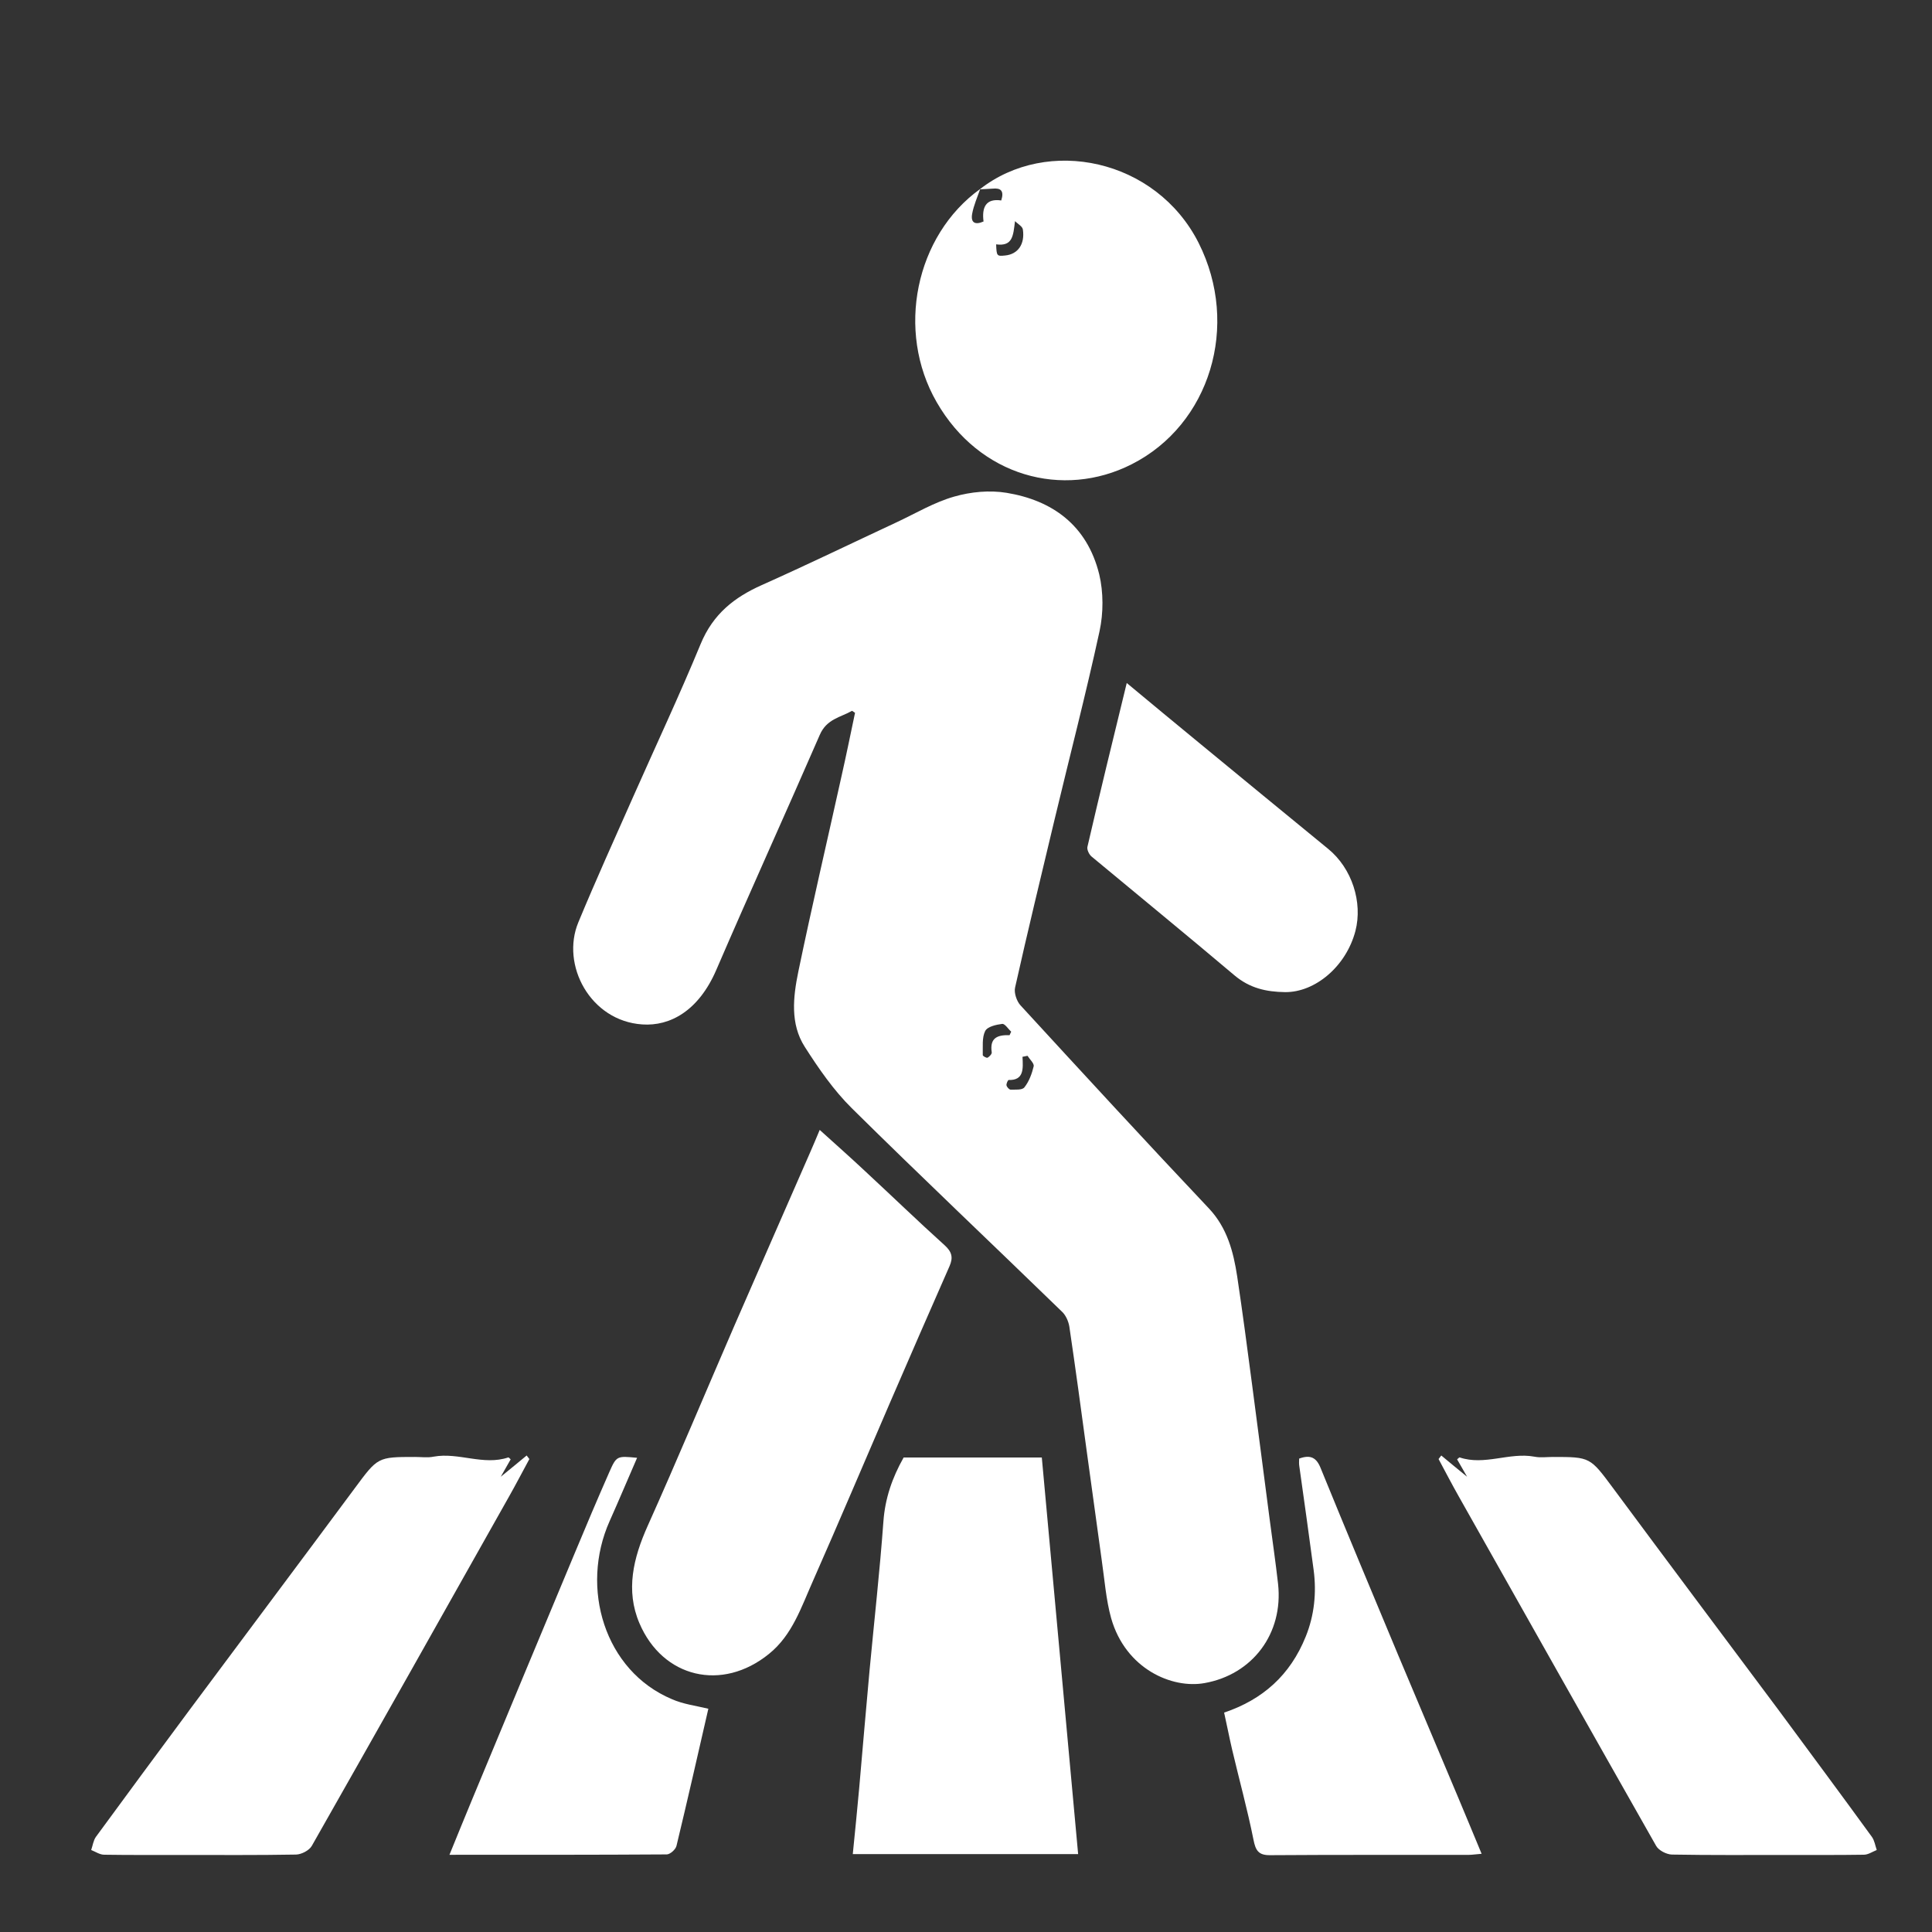 <?xml version="1.0" encoding="UTF-8"?>
<!-- Generator: Adobe Illustrator 16.0.0, SVG Export Plug-In . SVG Version: 6.00 Build 0)  -->
<svg xmlns="http://www.w3.org/2000/svg" xmlns:xlink="http://www.w3.org/1999/xlink" version="1.1" id="Layer_1" x="0px" y="0px" width="25px" height="25px" viewBox="0 0 25 25" xml:space="preserve">
<rect x="0" y="0" width="25" height="25" fill="#333333" stroke="none"/>
<g>
	<path fill="#FFFFFF" d="M11.025,9.198c-0.149,0.085-0.328,0.105-0.417,0.311c-0.442,1.016-0.9,2.023-1.339,3.041   c-0.229,0.531-0.599,0.731-0.958,0.706c-0.673-0.045-1.057-0.77-0.827-1.322c0.226-0.545,0.469-1.082,0.708-1.621   C8.484,9.654,8.791,9,9.066,8.334c0.161-0.39,0.437-0.605,0.791-0.763c0.587-0.262,1.167-0.543,1.75-0.815   c0.245-0.115,0.483-0.257,0.74-0.33c0.216-0.062,0.458-0.085,0.678-0.049c0.588,0.097,1.041,0.415,1.199,1.055   c0.055,0.231,0.055,0.501,0.004,0.736c-0.178,0.819-0.389,1.63-0.584,2.445c-0.172,0.721-0.347,1.442-0.509,2.166   c-0.016,0.069,0.022,0.179,0.071,0.231c0.811,0.883,1.62,1.762,2.441,2.631c0.231,0.248,0.313,0.553,0.362,0.875   c0.07,0.467,0.132,0.936,0.193,1.402c0.078,0.583,0.151,1.166,0.228,1.747c0.036,0.276,0.077,0.553,0.108,0.83   c0.071,0.644-0.332,1.174-0.951,1.284c-0.42,0.076-1.022-0.182-1.209-0.84c-0.067-0.241-0.085-0.5-0.122-0.752   c-0.064-0.467-0.128-0.936-0.193-1.402c-0.073-0.54-0.146-1.08-0.226-1.62c-0.011-0.067-0.046-0.146-0.093-0.19   c-0.907-0.881-1.823-1.746-2.722-2.635c-0.233-0.23-0.429-0.513-0.609-0.795c-0.19-0.297-0.15-0.645-0.083-0.971   c0.175-0.844,0.372-1.684,0.558-2.525c0.062-0.274,0.118-0.549,0.176-0.825C11.054,9.216,11.04,9.208,11.025,9.198z M13.064,13.395   c0.006-0.016,0.014-0.029,0.021-0.045c-0.039-0.035-0.081-0.104-0.116-0.101c-0.079,0.01-0.192,0.035-0.221,0.093   c-0.043,0.086-0.028,0.205-0.031,0.311c0,0.013,0.05,0.041,0.063,0.033c0.024-0.013,0.057-0.049,0.053-0.069   C12.804,13.424,12.914,13.391,13.064,13.395z M13.296,13.662c-0.021,0.004-0.044,0.009-0.065,0.013   c0.008,0.152,0.021,0.306-0.179,0.3c-0.01,0-0.032,0.049-0.028,0.069c0.004,0.022,0.035,0.056,0.053,0.056   c0.063-0.002,0.148,0.008,0.178-0.029c0.061-0.076,0.098-0.178,0.121-0.274C13.383,13.76,13.324,13.707,13.296,13.662z"></path>
	<path fill="#FFFFFF" d="M10.607,14.621c0.208,0.188,0.401,0.359,0.592,0.538c0.342,0.317,0.678,0.642,1.024,0.954   c0.094,0.085,0.114,0.158,0.063,0.273c-0.262,0.594-0.52,1.188-0.778,1.784c-0.329,0.761-0.651,1.524-0.986,2.282   c-0.152,0.34-0.268,0.705-0.571,0.949c-0.608,0.494-1.376,0.31-1.677-0.397C8.093,20.58,8.195,20.16,8.38,19.747   c0.385-0.858,0.748-1.728,1.123-2.593c0.328-0.754,0.659-1.506,0.988-2.26C10.527,14.813,10.561,14.73,10.607,14.621z"></path>
	<path fill="#FFFFFF" d="M18.65,18.834c0.099,0.082,0.197,0.164,0.334,0.275c-0.059-0.103-0.094-0.162-0.129-0.225   c0.018-0.014,0.027-0.027,0.033-0.025c0.321,0.109,0.643-0.069,0.965-0.01c0.078,0.016,0.16,0.004,0.24,0.004   c0.487,0,0.482,0.002,0.783,0.407c0.711,0.96,1.428,1.916,2.143,2.874c0.402,0.545,0.806,1.088,1.203,1.635   c0.034,0.047,0.043,0.112,0.063,0.17C24.23,23.961,24.174,24,24.118,24c-0.329,0.005-0.656,0.003-0.984,0.003   c-0.5,0-1,0.004-1.5-0.005c-0.069-0.002-0.171-0.053-0.204-0.113c-0.854-1.505-1.703-3.012-2.553-4.52   c-0.09-0.159-0.175-0.323-0.262-0.485C18.626,18.864,18.639,18.85,18.65,18.834z"></path>
	<path fill="#FFFFFF" d="M6.815,18.834c-0.099,0.082-0.198,0.164-0.335,0.275c0.059-0.103,0.093-0.162,0.128-0.225   c-0.015-0.014-0.026-0.027-0.031-0.025c-0.322,0.109-0.643-0.069-0.965-0.01c-0.078,0.016-0.161,0.004-0.241,0.004   c-0.486,0-0.482,0.002-0.782,0.407c-0.712,0.96-1.429,1.916-2.142,2.874c-0.404,0.545-0.806,1.088-1.206,1.635   c-0.033,0.047-0.041,0.112-0.061,0.17C1.235,23.961,1.292,24,1.348,24c0.328,0.005,0.655,0.003,0.983,0.003   c0.5,0,1,0.004,1.5-0.005c0.07-0.002,0.17-0.053,0.204-0.113c0.855-1.505,1.704-3.012,2.552-4.52   c0.09-0.159,0.175-0.323,0.263-0.485C6.838,18.864,6.827,18.85,6.815,18.834z"></path>
	<path fill="#FFFFFF" d="M13.951,23.992c-0.982,0-1.935,0-2.916,0c0.029-0.292,0.058-0.574,0.083-0.855   c0.045-0.508,0.087-1.016,0.134-1.522c0.06-0.64,0.132-1.279,0.179-1.923c0.021-0.301,0.114-0.57,0.262-0.832   c0.579,0,1.166,0,1.788,0C13.637,20.563,13.793,22.268,13.951,23.992z"></path>
	<path fill="#FFFFFF" d="M12.678,2.45c0.876-0.689,2.281-0.396,2.832,0.693c0.539,1.071,0.146,2.353-0.867,2.865   c-0.888,0.45-1.97,0.158-2.523-0.805c-0.53-0.92-0.276-2.154,0.564-2.758c-0.037,0.107-0.084,0.211-0.104,0.32   c-0.022,0.118,0.038,0.149,0.147,0.101c-0.024-0.185,0.031-0.301,0.229-0.272c0.04-0.126-0.006-0.164-0.111-0.153   C12.788,2.446,12.733,2.446,12.678,2.45z M12.89,3.162c0.006,0.152,0.009,0.155,0.117,0.144c0.164-0.016,0.257-0.145,0.229-0.336   c-0.006-0.041-0.065-0.072-0.102-0.108C13.111,3.05,13.105,3.191,12.89,3.162z"></path>
	<path fill="#FFFFFF" d="M16.811,18.874c0.148-0.054,0.225-0.013,0.28,0.128c0.329,0.807,0.665,1.609,1.001,2.414   c0.256,0.609,0.514,1.219,0.771,1.83c0.102,0.24,0.199,0.48,0.309,0.742c-0.07,0.005-0.12,0.014-0.168,0.014   c-0.857,0.001-1.714-0.002-2.57,0.004c-0.148,0.001-0.187-0.058-0.215-0.205c-0.078-0.389-0.184-0.773-0.275-1.16   c-0.037-0.158-0.067-0.316-0.104-0.48c0.496-0.167,0.855-0.482,1.057-0.986c0.11-0.273,0.14-0.563,0.102-0.855   c-0.059-0.448-0.123-0.897-0.186-1.348C16.807,18.939,16.811,18.909,16.811,18.874z"></path>
	<path fill="#FFFFFF" d="M14.58,8.838c0.322,0.268,0.622,0.516,0.921,0.762c0.562,0.461,1.121,0.924,1.685,1.384   c0.31,0.253,0.449,0.693,0.353,1.063c-0.121,0.461-0.524,0.795-0.91,0.791c-0.244-0.003-0.458-0.051-0.655-0.217   c-0.613-0.518-1.232-1.024-1.851-1.539c-0.03-0.025-0.06-0.088-0.052-0.123C14.232,10.263,14.402,9.567,14.58,8.838z"></path>
	<path fill="#FFFFFF" d="M9.166,22.111c-0.138,0.602-0.271,1.189-0.412,1.773c-0.011,0.049-0.082,0.11-0.125,0.112   c-0.926,0.006-1.852,0.005-2.813,0.005c0.103-0.252,0.195-0.48,0.29-0.708c0.442-1.063,0.884-2.127,1.328-3.188   c0.147-0.354,0.296-0.705,0.45-1.055c0.094-0.213,0.099-0.211,0.36-0.186c-0.121,0.277-0.235,0.55-0.355,0.818   c-0.387,0.865-0.067,1.938,0.805,2.305C8.841,22.052,9.003,22.072,9.166,22.111z"></path>
	<path fill="#FFFFFF" d="M4.709,21.826c-0.055,0.109-0.083,0.163-0.111,0.219c-0.019,0.004-0.037,0.01-0.055,0.014   c-0.021-0.072-0.042-0.143-0.063-0.213C4.544,21.841,4.608,21.836,4.709,21.826z"></path>
	<path fill="#FFFFFF" d="M2.299,23.986c-0.113,0-0.217,0-0.326,0C2.118,23.826,2.204,23.823,2.299,23.986z"></path>
</g>
</svg>
